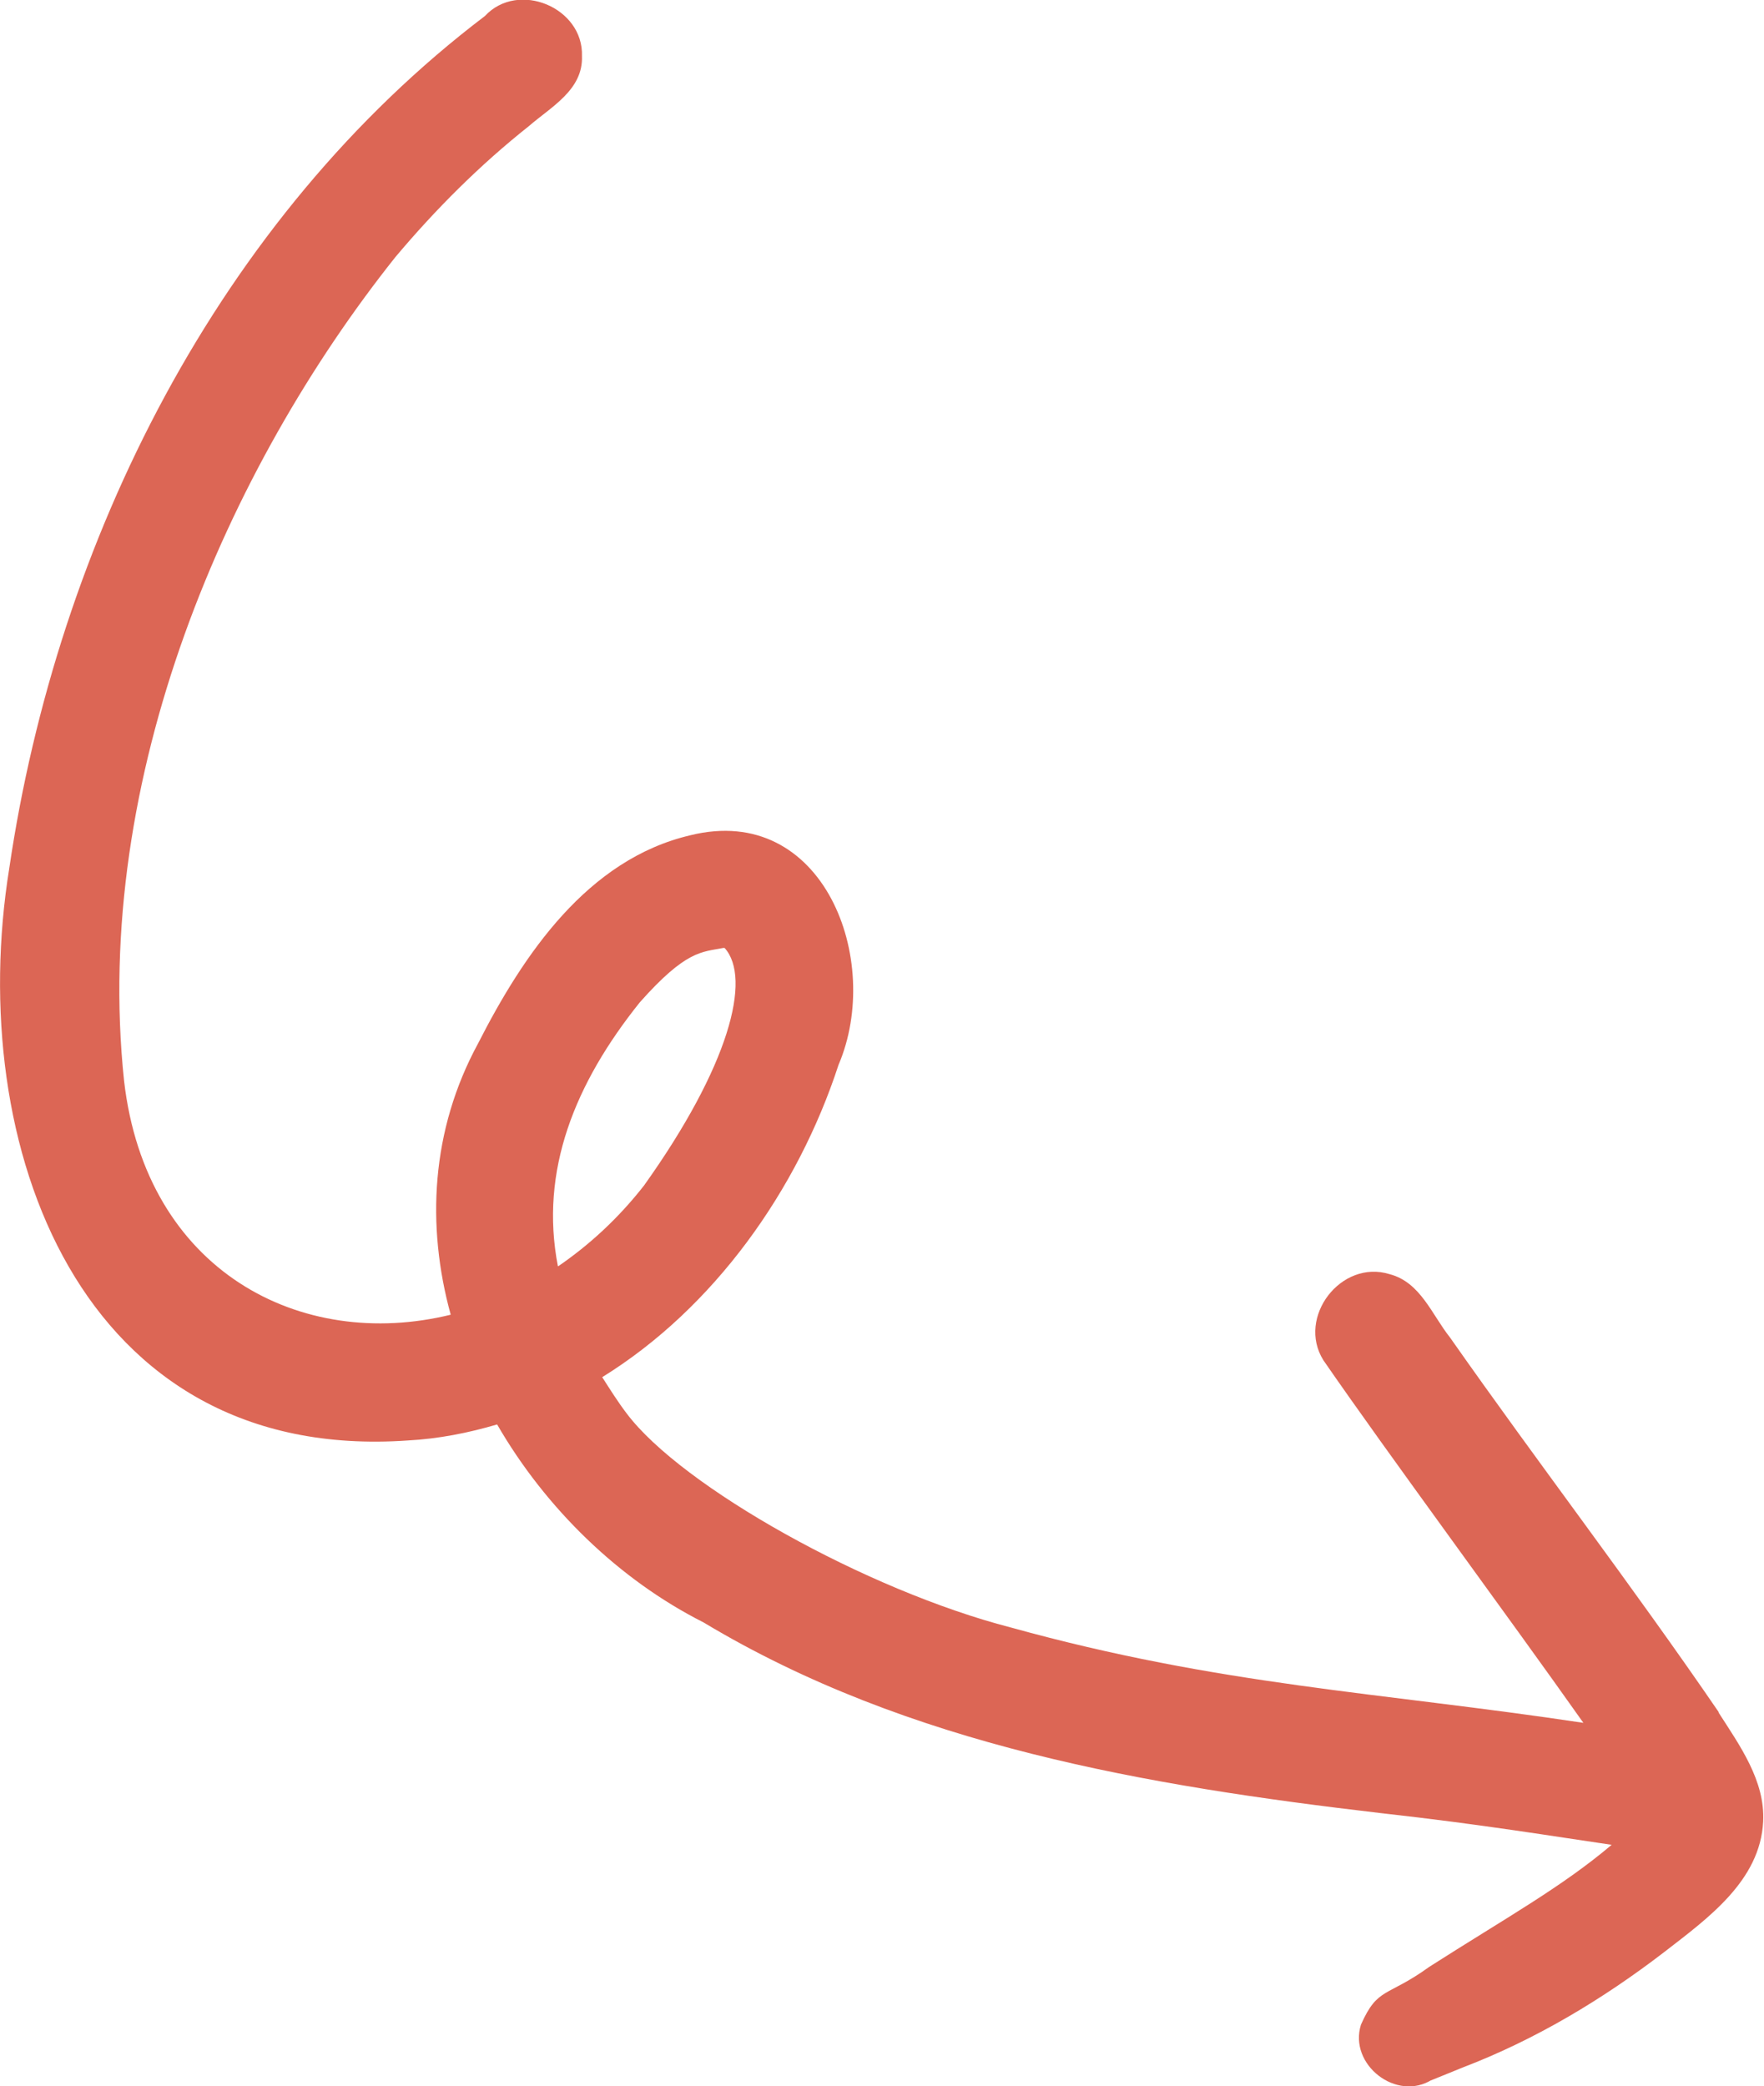 <?xml version="1.0" encoding="UTF-8"?><svg id="Layer_1" xmlns="http://www.w3.org/2000/svg" viewBox="0 0 41.8 49.43"><defs><style>.cls-1{fill:#dc6655;stroke-width:0px;}</style></defs><path class="cls-1" d="M40.73,40.57c-2.06-3.01-4.28-5.9-6.37-8.88-.43-.54-.7-1.31-1.43-1.5-1.15-.36-2.21,1.02-1.57,2.04,1.51,2.19,4.38,6.07,6.16,8.59-4.85-.73-8.59-.88-13.57-2.26-3.41-.88-7.79-3.33-9.1-5.07-.22-.29-.4-.58-.58-.86,2.65-1.64,4.63-4.43,5.6-7.4,1.06-2.48-.36-6.22-3.51-5.44-2.44.57-3.96,2.83-5.03,4.93-1.12,2.06-1.23,4.32-.65,6.43-3.55.87-7.22-1.03-7.74-5.54-.76-7.19,2.44-14.51,6.43-19.52.95-1.13,2-2.18,3.16-3.1.53-.46,1.29-.86,1.26-1.66.04-1.15-1.51-1.8-2.3-.95C5.18,5.17,1.36,12.83.22,20.57c-1.06,6.56,1.67,14.1,9.44,13.56.74-.04,1.44-.18,2.12-.38,1.15,1.99,2.89,3.68,4.89,4.69,4.86,2.92,10.51,3.87,16.06,4.52,2.42.27,4.15.56,5.46.75-1.18,1-2.52,1.74-4.32,2.89-1.01.73-1.22.47-1.62,1.37-.3.95.85,1.84,1.69,1.3-.61.26.44-.17.71-.28,1.73-.66,3.33-1.62,4.8-2.75,1.02-.79,2.26-1.68,2.33-3.08.05-.97-.56-1.81-1.06-2.59ZM13.22,30c-.44-2.27.41-4.34,1.94-6.25,1.1-1.24,1.47-1.19,1.98-1.29.01,0,.02,0,.03,0,.65.72.11,2.8-1.91,5.63-.61.78-1.3,1.41-2.03,1.91Z"/></svg>